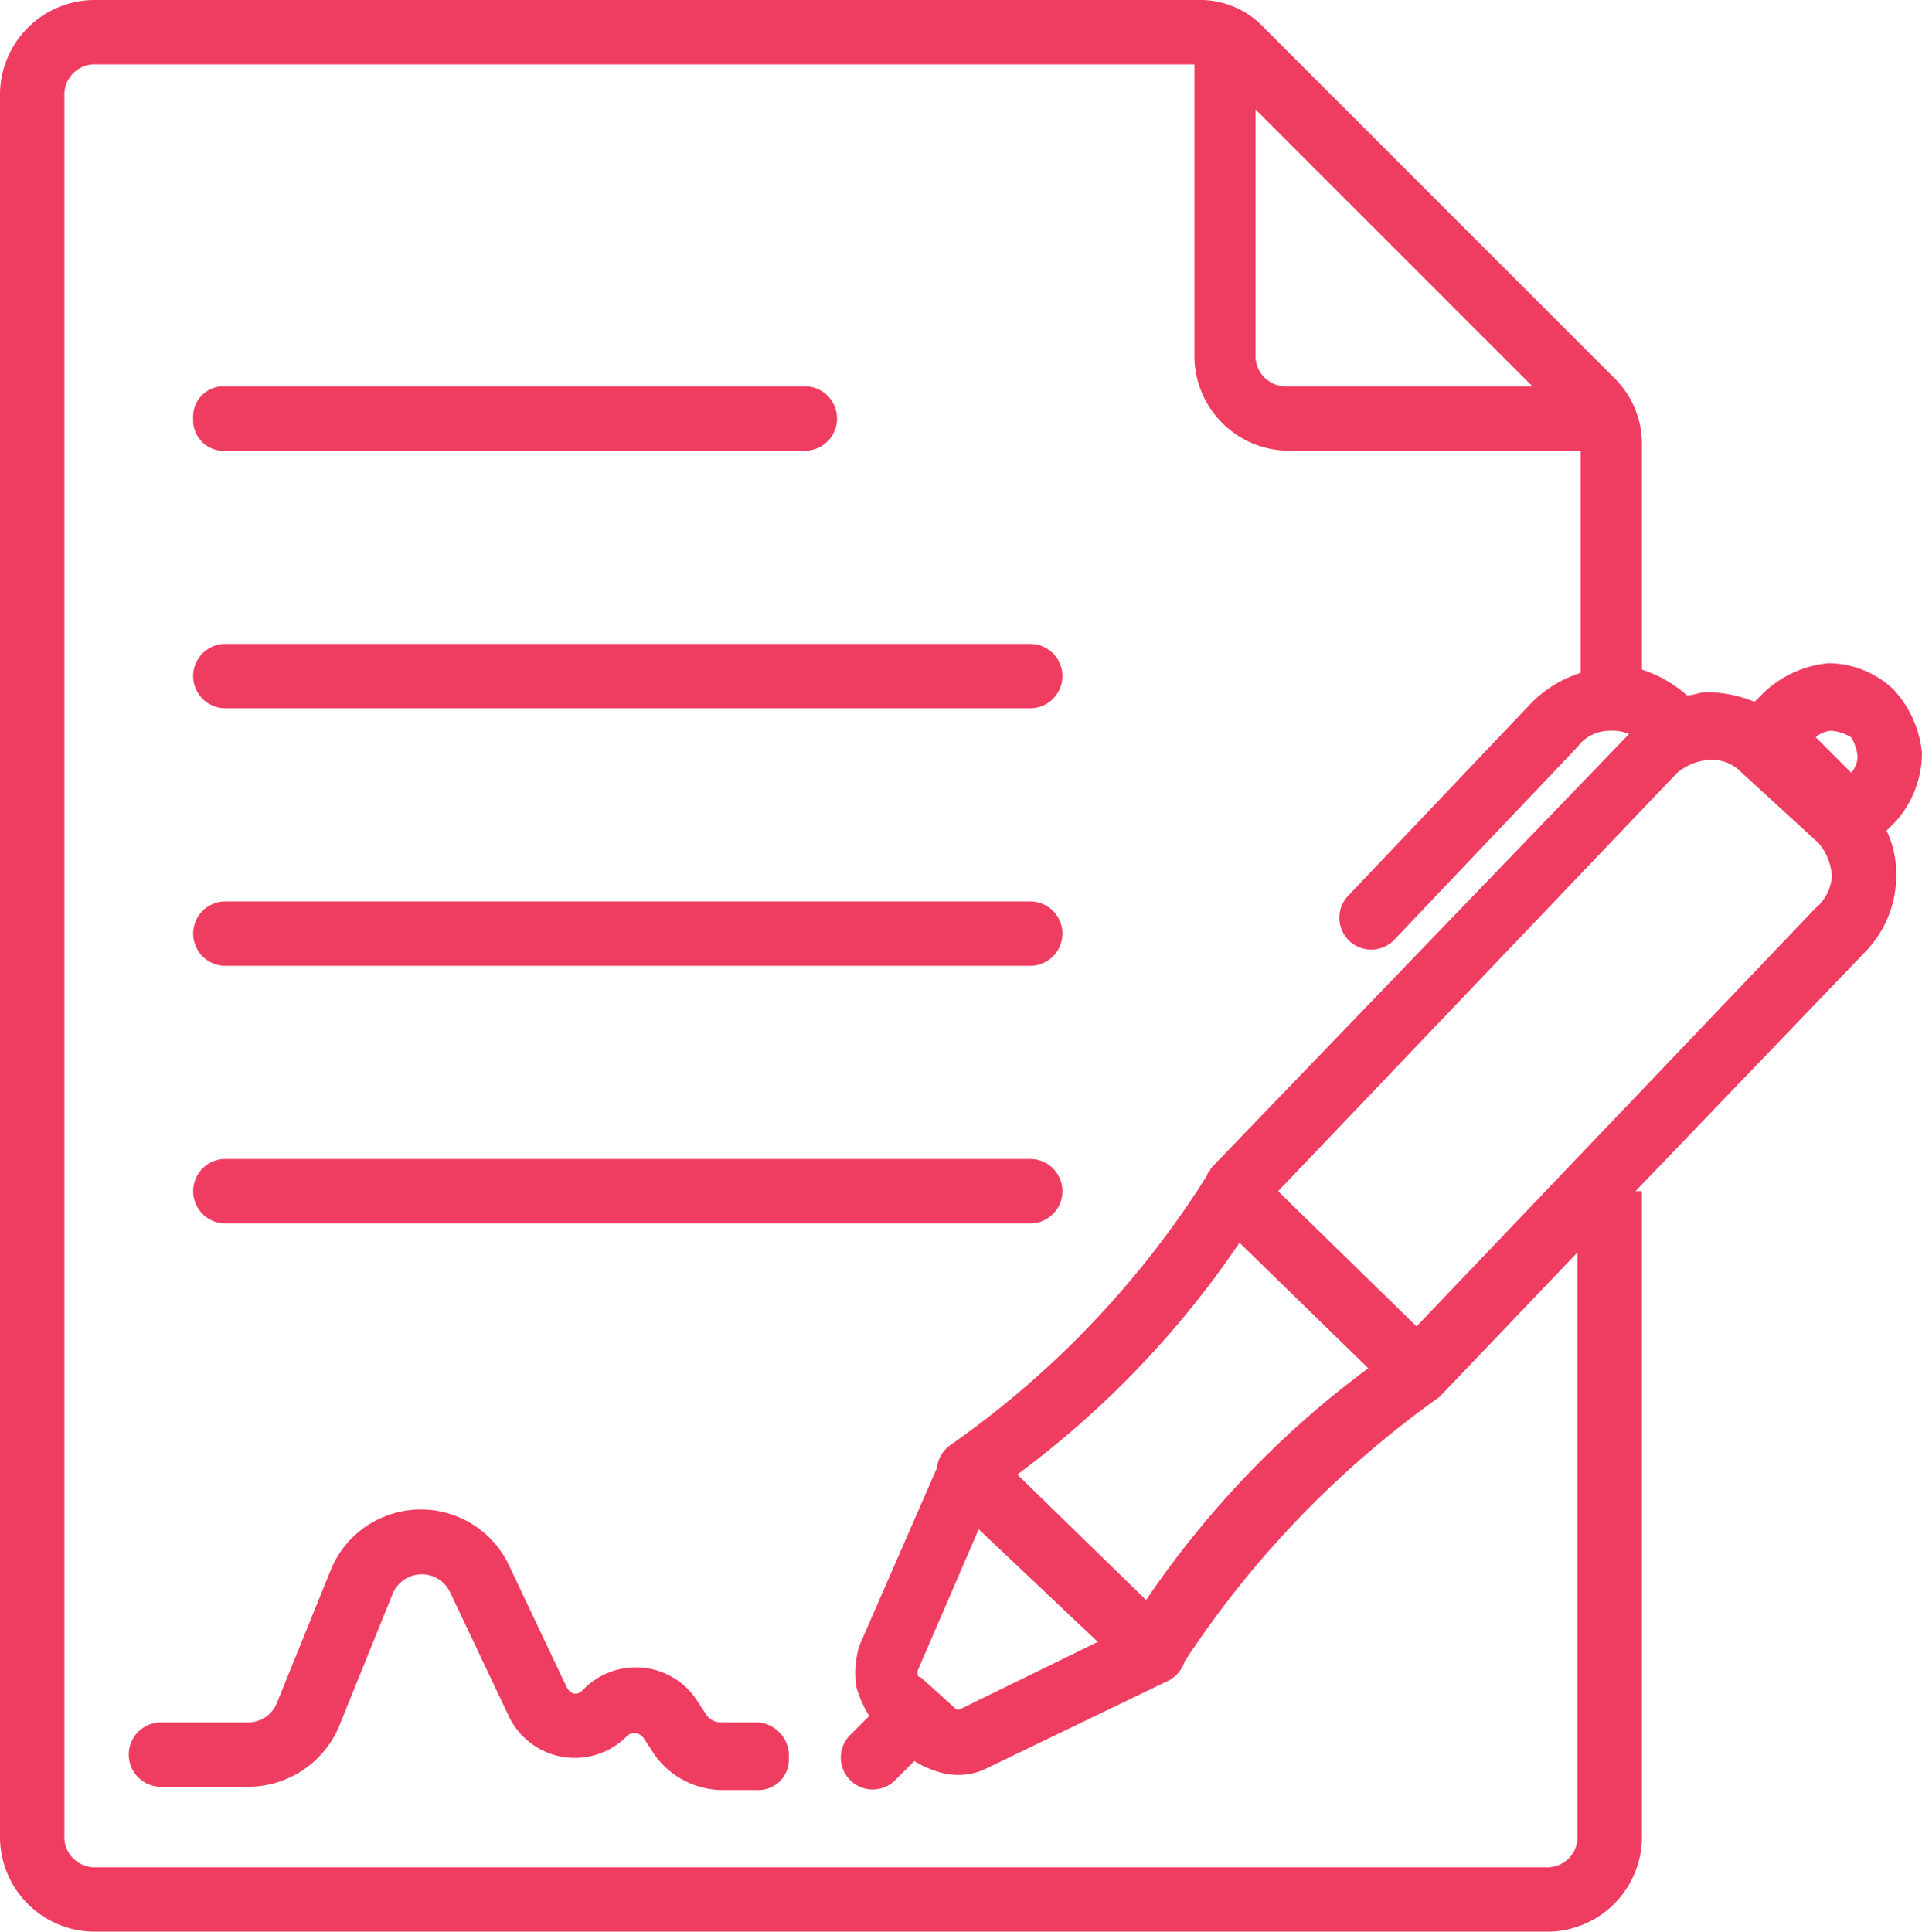 <svg id="noun-signature-6482612" xmlns="http://www.w3.org/2000/svg" width="53.73" height="54" viewBox="0 0 53.73 54">
  <path id="Tracé_7330" data-name="Tracé 7330" d="M7.4,13.7a.85.85,0,0,1,.9-.9H24.5a.9.9,0,0,1,0,1.8H8.3A.85.85,0,0,1,7.4,13.7Zm.9,8.1H30.8a.9.9,0,1,0,0-1.8H8.3a.9.9,0,1,0,0,1.8Zm0,7.2H30.8a.9.9,0,1,0,0-1.8H8.3a.9.9,0,1,0,0,1.8Zm0,7.2H30.8a.9.9,0,1,0,0-1.8H8.3a.9.9,0,1,0,0,1.8ZM23.15,50.15h-.99a.5.5,0,0,1-.45-.27l-.18-.27a2.041,2.041,0,0,0-3.24-.36c-.18.18-.36.09-.45-.09l-1.62-3.42a2.724,2.724,0,0,0-4.95.09L9.74,49.61a.865.865,0,0,1-.81.54H6.5a.9.9,0,0,0,0,1.8H8.93a2.769,2.769,0,0,0,2.52-1.62l1.53-3.78a.878.878,0,0,1,1.62,0l1.62,3.42a2.046,2.046,0,0,0,3.33.54.313.313,0,0,1,.45.09l.18.27a2.346,2.346,0,0,0,1.98,1.17h.99a.85.85,0,0,0,.9-.9A.925.925,0,0,0,23.15,50.15Zm31.86-25.2-.27.27a2.771,2.771,0,0,1,.27,1.17,3.066,3.066,0,0,1-.81,2.16L47.72,35.3h.18v18A2.652,2.652,0,0,1,45.2,56H4.7A2.652,2.652,0,0,1,2,53.3V4.7A2.652,2.652,0,0,1,4.7,2H35.48a2.451,2.451,0,0,1,1.89.81l9.72,9.72a2.59,2.59,0,0,1,.81,1.89v6.3a3.531,3.531,0,0,1,1.26.72h0c.18,0,.36-.09.54-.09a3.611,3.611,0,0,1,1.35.27l.27-.27a3.036,3.036,0,0,1,1.8-.81,2.676,2.676,0,0,1,1.8.72,3.036,3.036,0,0,1,.81,1.8A2.9,2.9,0,0,1,55.01,24.95ZM37.1,11.9a.85.85,0,0,0,.9.9h6.84L37.1,5.06Zm9,25.11-3.78,3.96h0l-.09.09a27.746,27.746,0,0,0-7.11,7.38.922.922,0,0,1-.45.54l-5.04,2.43a1.8,1.8,0,0,1-1.17.18,2.7,2.7,0,0,1-.9-.36l-.54.54a.891.891,0,0,1-1.26-1.26l.54-.54a3.2,3.2,0,0,1-.36-.81,2.591,2.591,0,0,1,.09-1.17h0l2.16-4.95a.911.911,0,0,1,.36-.63,26.22,26.22,0,0,0,7.2-7.56c0-.09.09-.09.09-.18h0l11.7-12.15a1.142,1.142,0,0,0-.54-.09,1.108,1.108,0,0,0-.9.45l-5.13,5.4a.891.891,0,1,1-1.26-1.26l5.13-5.4a3.389,3.389,0,0,1,1.35-.81V14.6h-8.1a2.652,2.652,0,0,1-2.7-2.7V3.8H4.7a.85.85,0,0,0-.9.9V53.3a.85.85,0,0,0,.9.9H45.2a.85.85,0,0,0,.9-.9ZM34.04,46.73a26.567,26.567,0,0,1,6.21-6.48l-3.6-3.51a26.567,26.567,0,0,1-6.21,6.48Zm-4.68-1.98-1.71,3.96v.09a.088.088,0,0,0,.09.09h0l.9.81h0l.09.09h.09l3.87-1.89ZM53.21,26.48a1.6,1.6,0,0,0-.36-.9L50.69,23.6a1.155,1.155,0,0,0-.9-.36,1.6,1.6,0,0,0-.9.36L37.73,35.3l3.87,3.78,11.16-11.7A1.25,1.25,0,0,0,53.21,26.48Zm.72-3.33a1.279,1.279,0,0,0-.18-.54,1.279,1.279,0,0,0-.54-.18.687.687,0,0,0-.45.18l.99.99A.687.687,0,0,0,53.93,23.15Z" transform="translate(-2 -2)" fill="#ef3d61" fill-rule="evenodd"/>
</svg>
